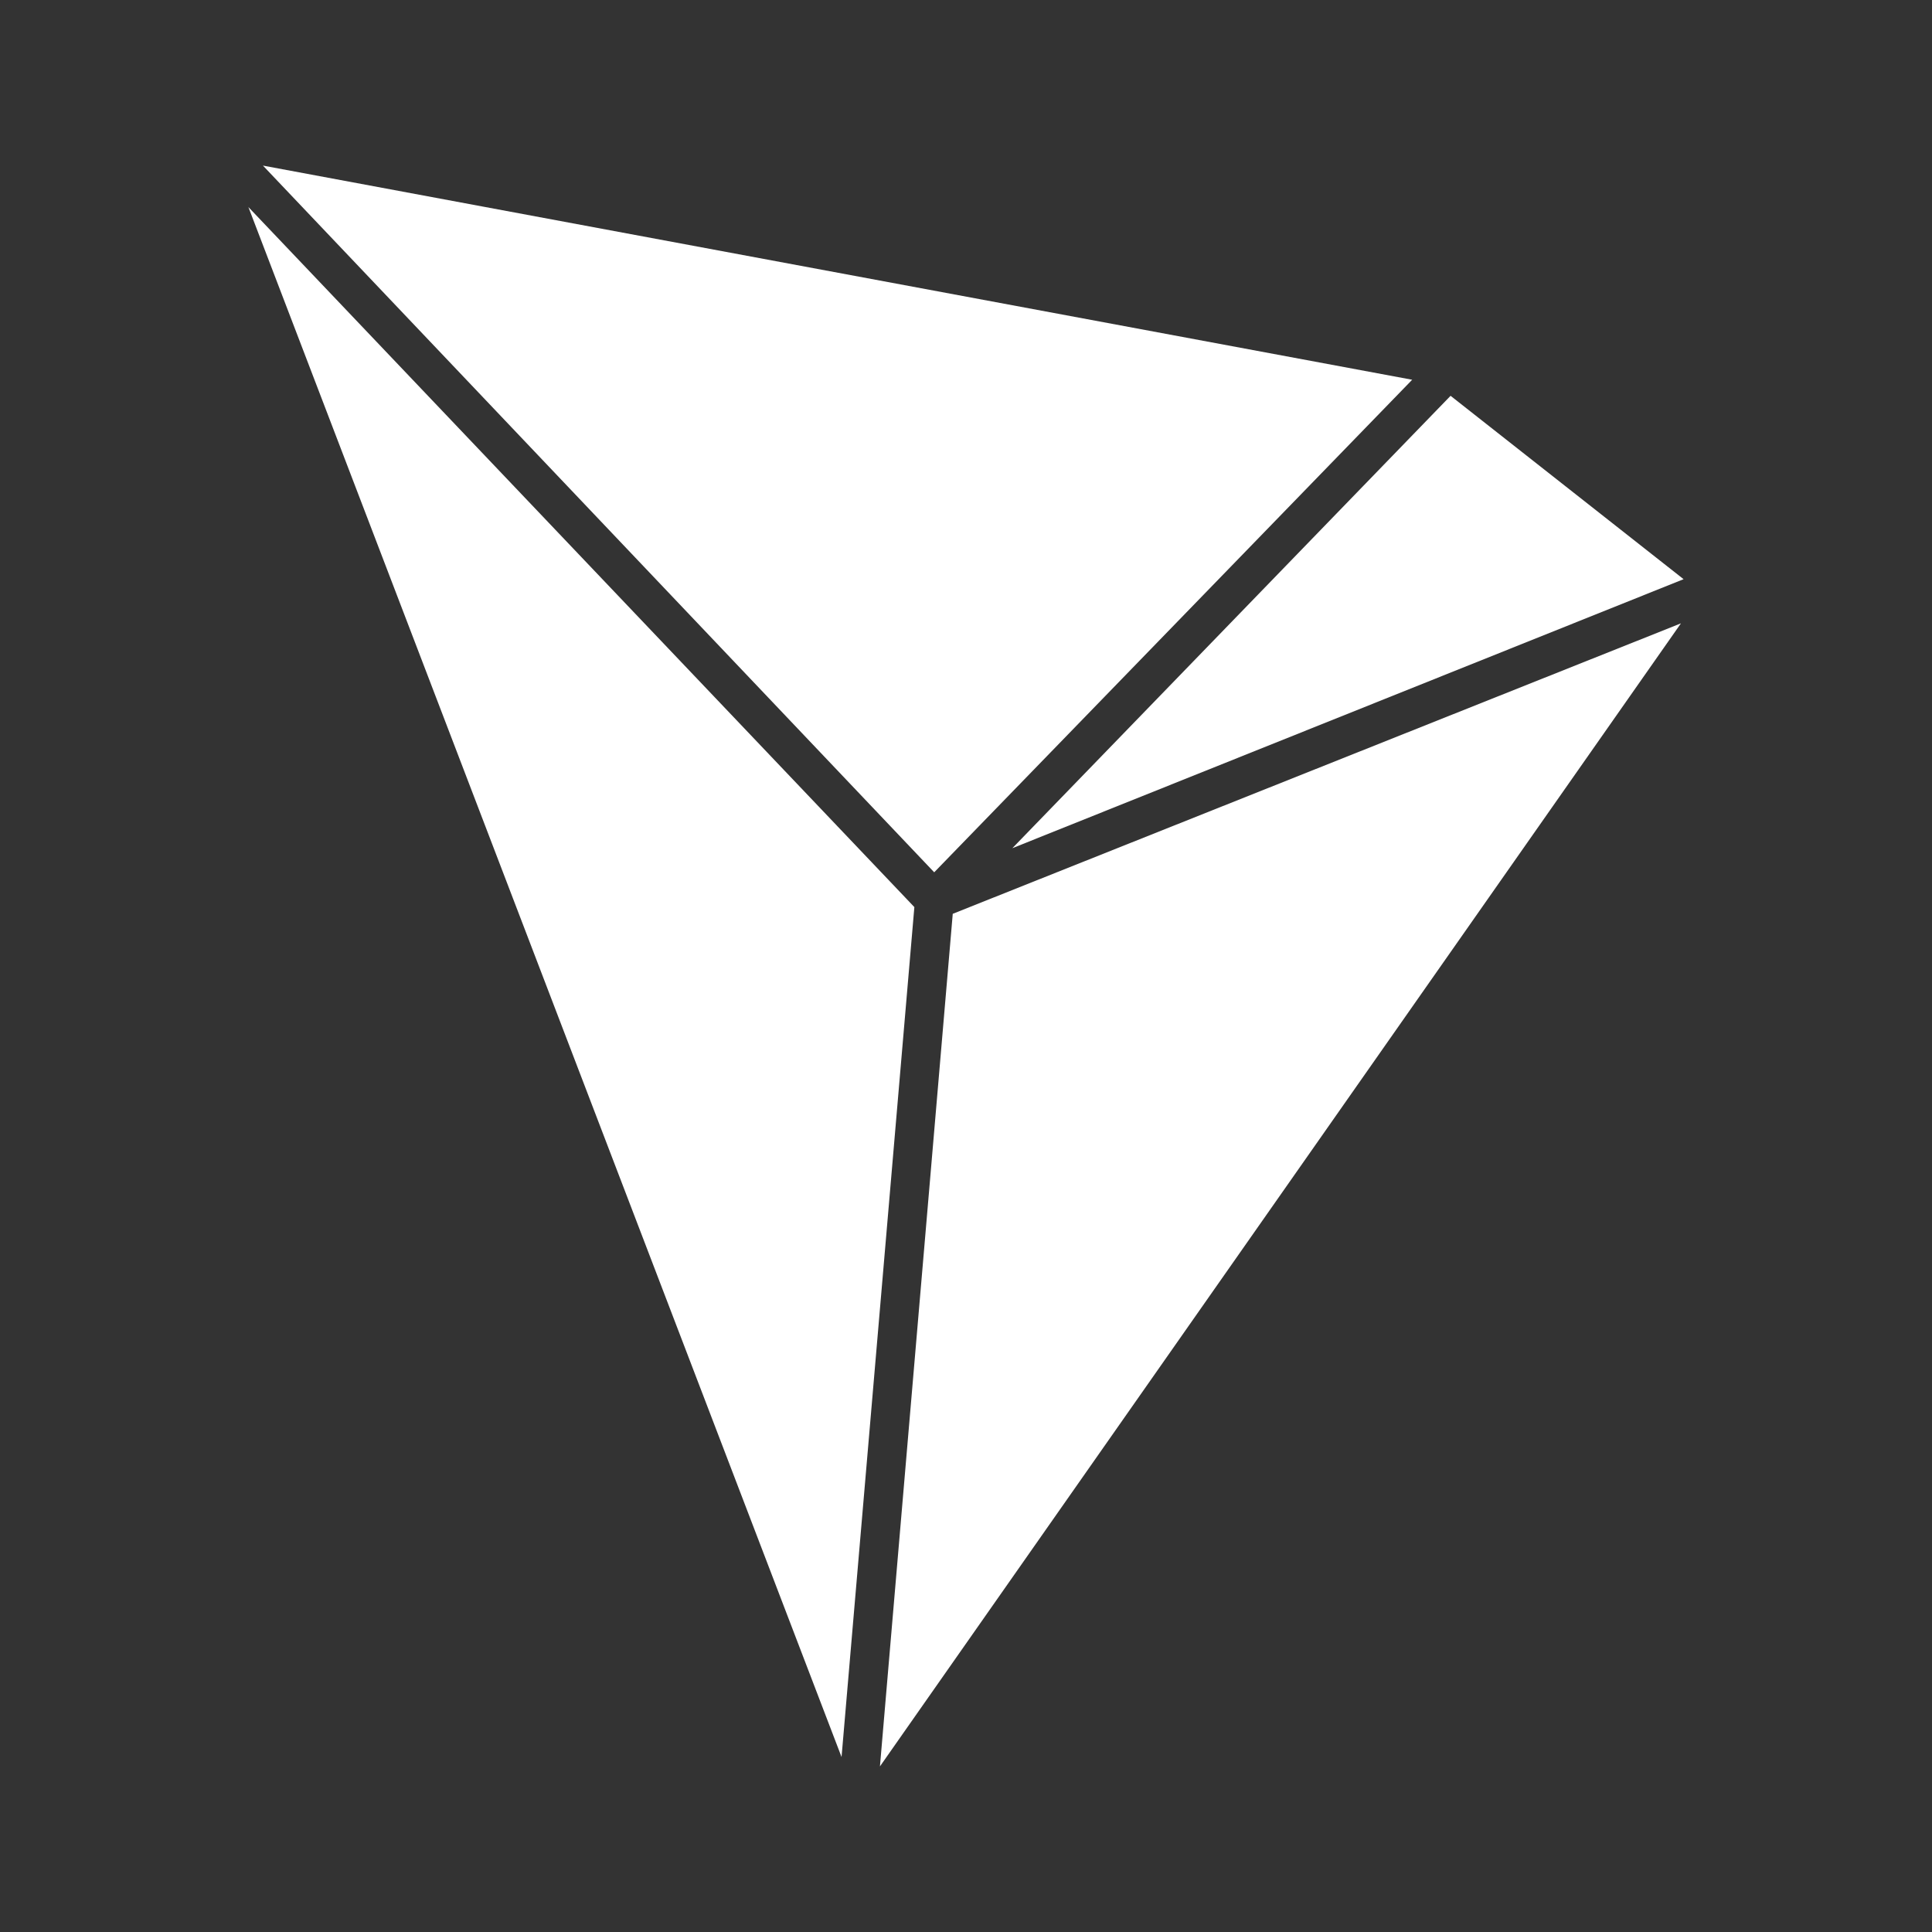 <svg width="70" height="70" viewBox="0 0 70 70" fill="none" xmlns="http://www.w3.org/2000/svg">
<rect x="0" y="0" width="70" height="70" fill="#333333" stroke="none"/>
<path fill-rule="evenodd" clip-rule="evenodd" d="M51.166 13.759L33.848 31.605L9.527 6L51.166 13.759ZM52.557 14.341L61 20.985L36.679 30.732L52.557 14.341ZM9 7.503L30.491 63.66L33.129 32.866L9 7.503ZM31.882 64L34.52 33.109L60.904 22.585L31.882 64Z" fill="white"/>
</svg>
